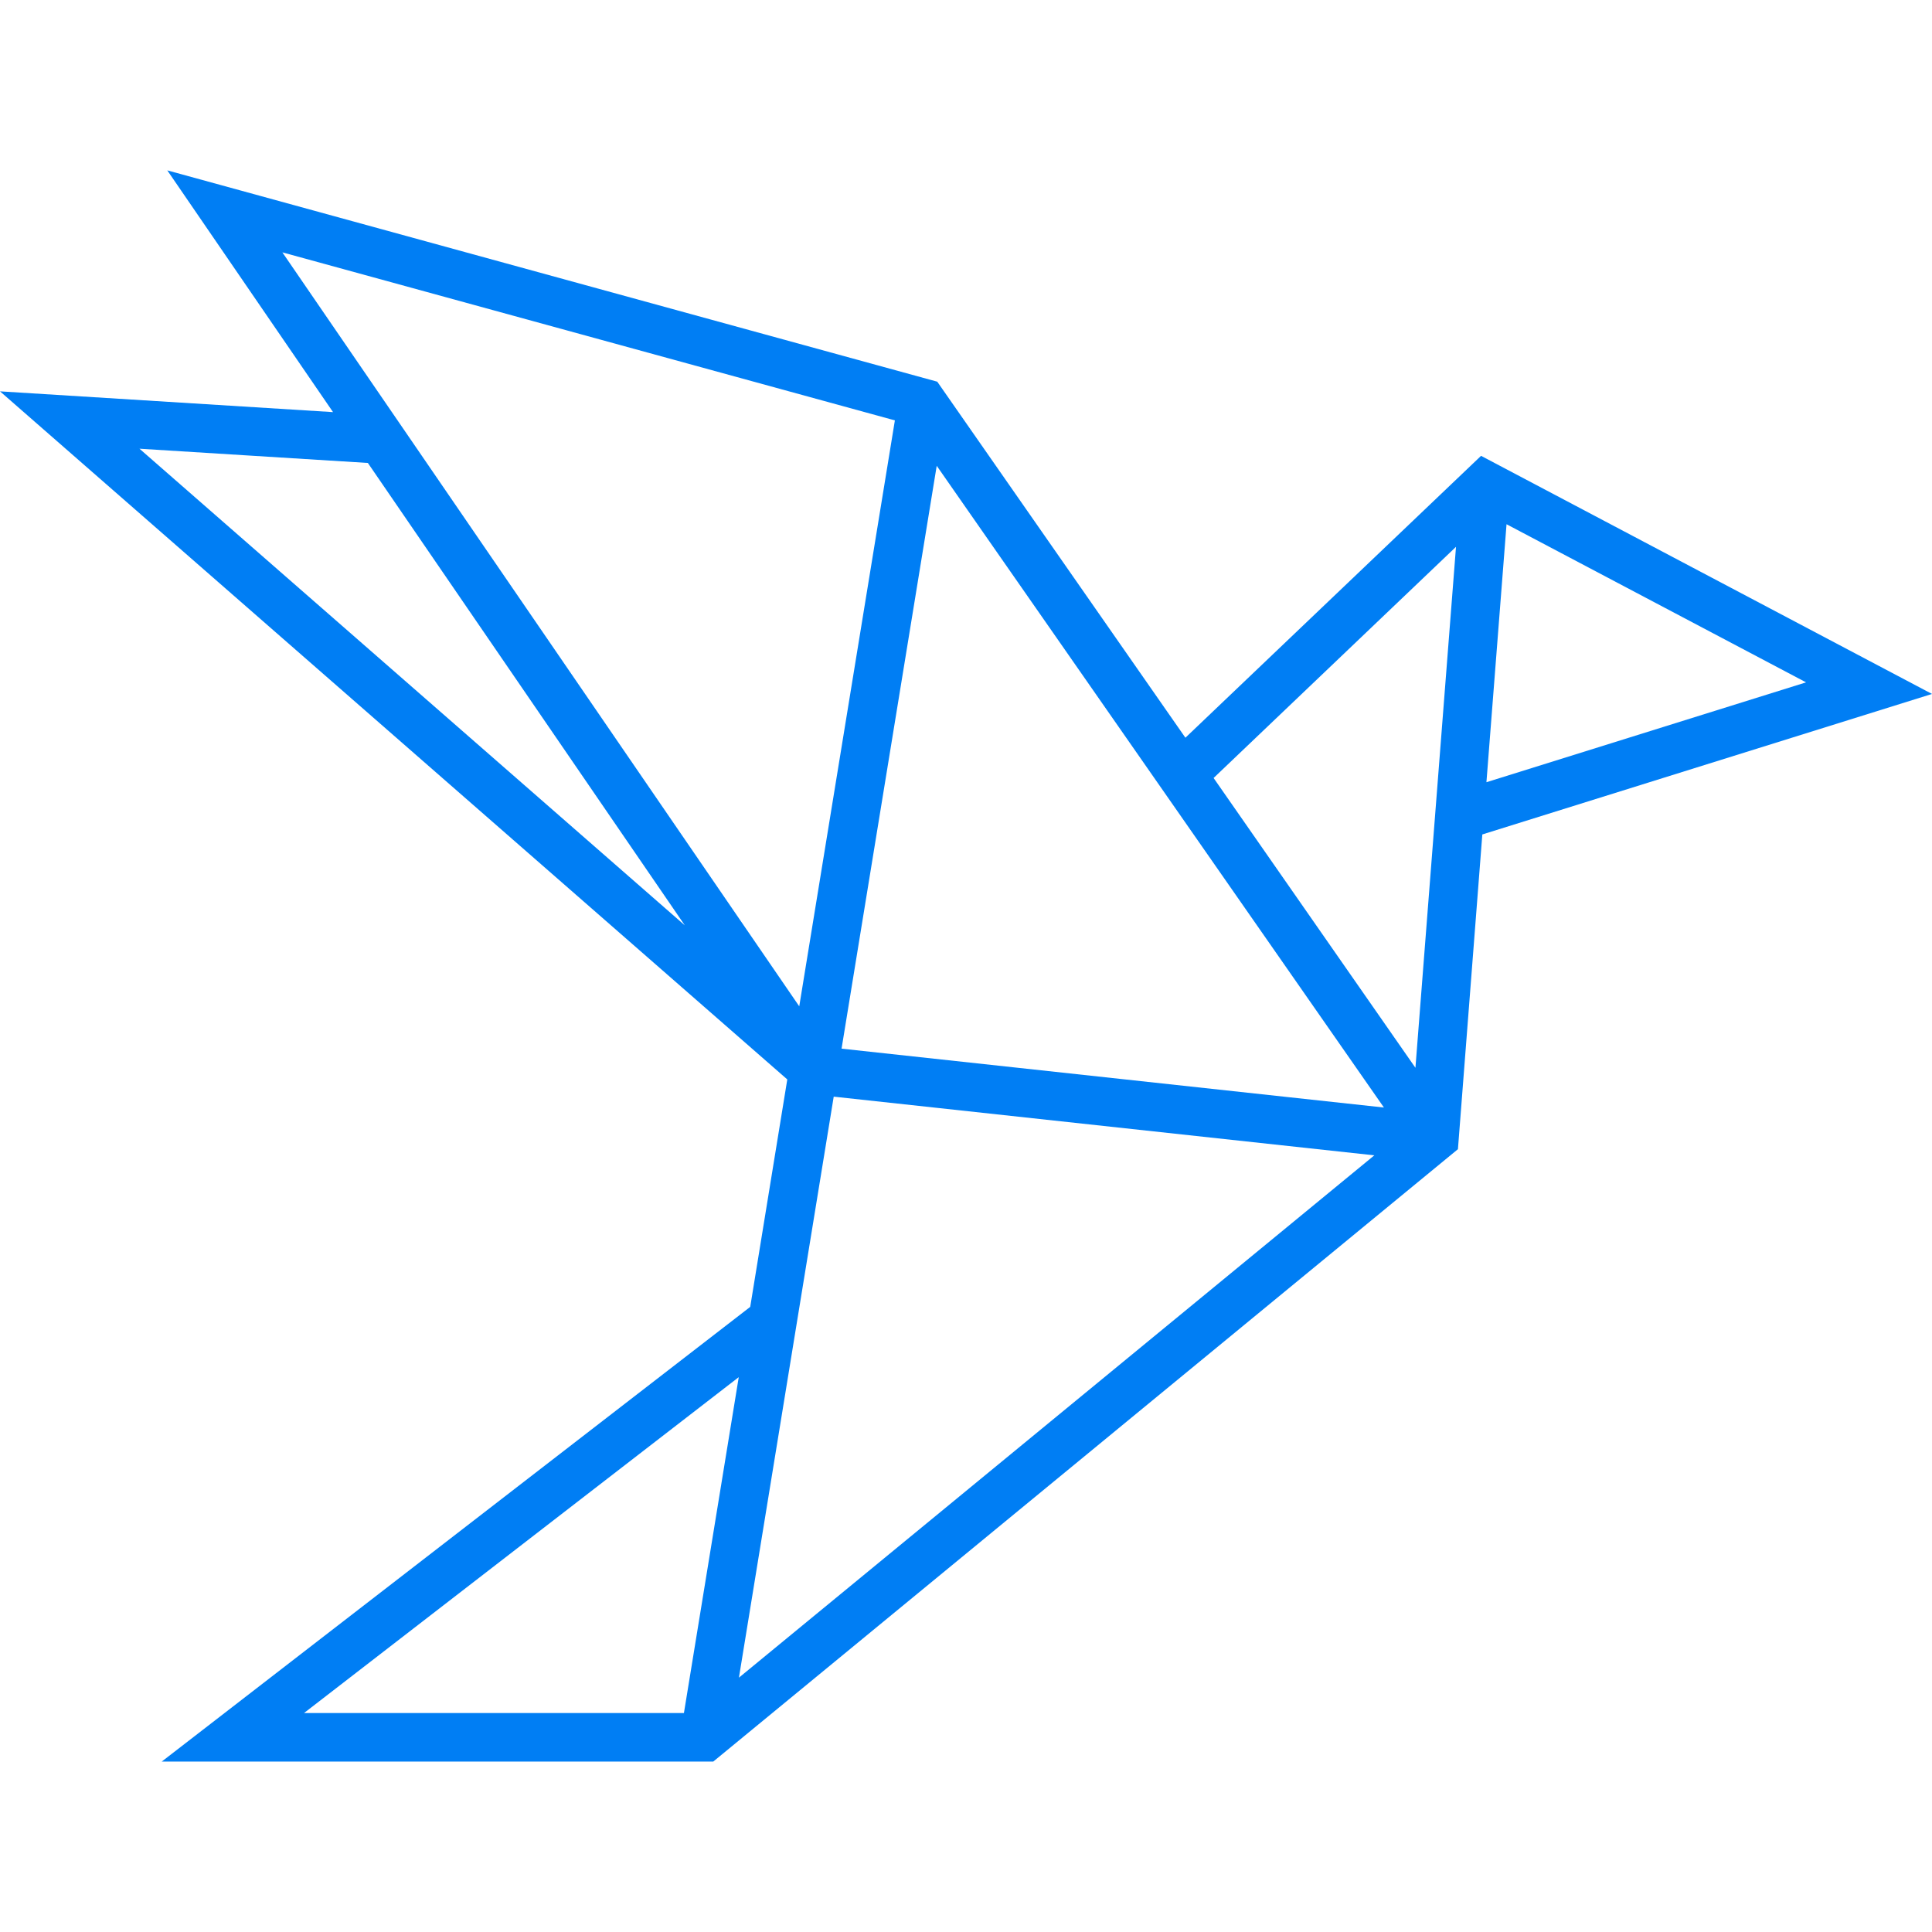 <svg width="32" height="32" viewBox="0 0 32 32" fill="none" xmlns="http://www.w3.org/2000/svg">
<g clip-path="url(#clip0_1217_18928)">
<path fill-rule="evenodd" clip-rule="evenodd" d="M2.771 2.822L15.524 6.322L19.634 12.219L24.531 7.55L32 11.494L24.552 13.821L24.148 19.034L11.814 29.177H2.679L12.426 21.646L13.04 17.879L0 6.482L5.516 6.826L2.771 2.822ZM24.116 9.057L20.101 12.886L23.444 17.686L24.116 9.057ZM6.093 7.668L2.31 7.432L11.343 15.327L6.093 7.668ZM13.238 16.668L14.822 6.963L4.677 4.18L13.238 16.668ZM13.939 17.369L15.515 7.715L22.922 18.344L13.939 17.369ZM13.809 18.164L22.763 19.136L12.239 27.787L13.809 18.164ZM12.236 22.81L11.328 28.373H5.036L12.236 22.81ZM24.62 12.956L24.953 8.683L29.914 11.302L24.62 12.956Z" fill="#007EF4"/>
</g>
<defs>
<clipPath id="clip0_1217_18928">
<rect width="32" height="32" fill="white"/>
</clipPath>
</defs>
</svg>

